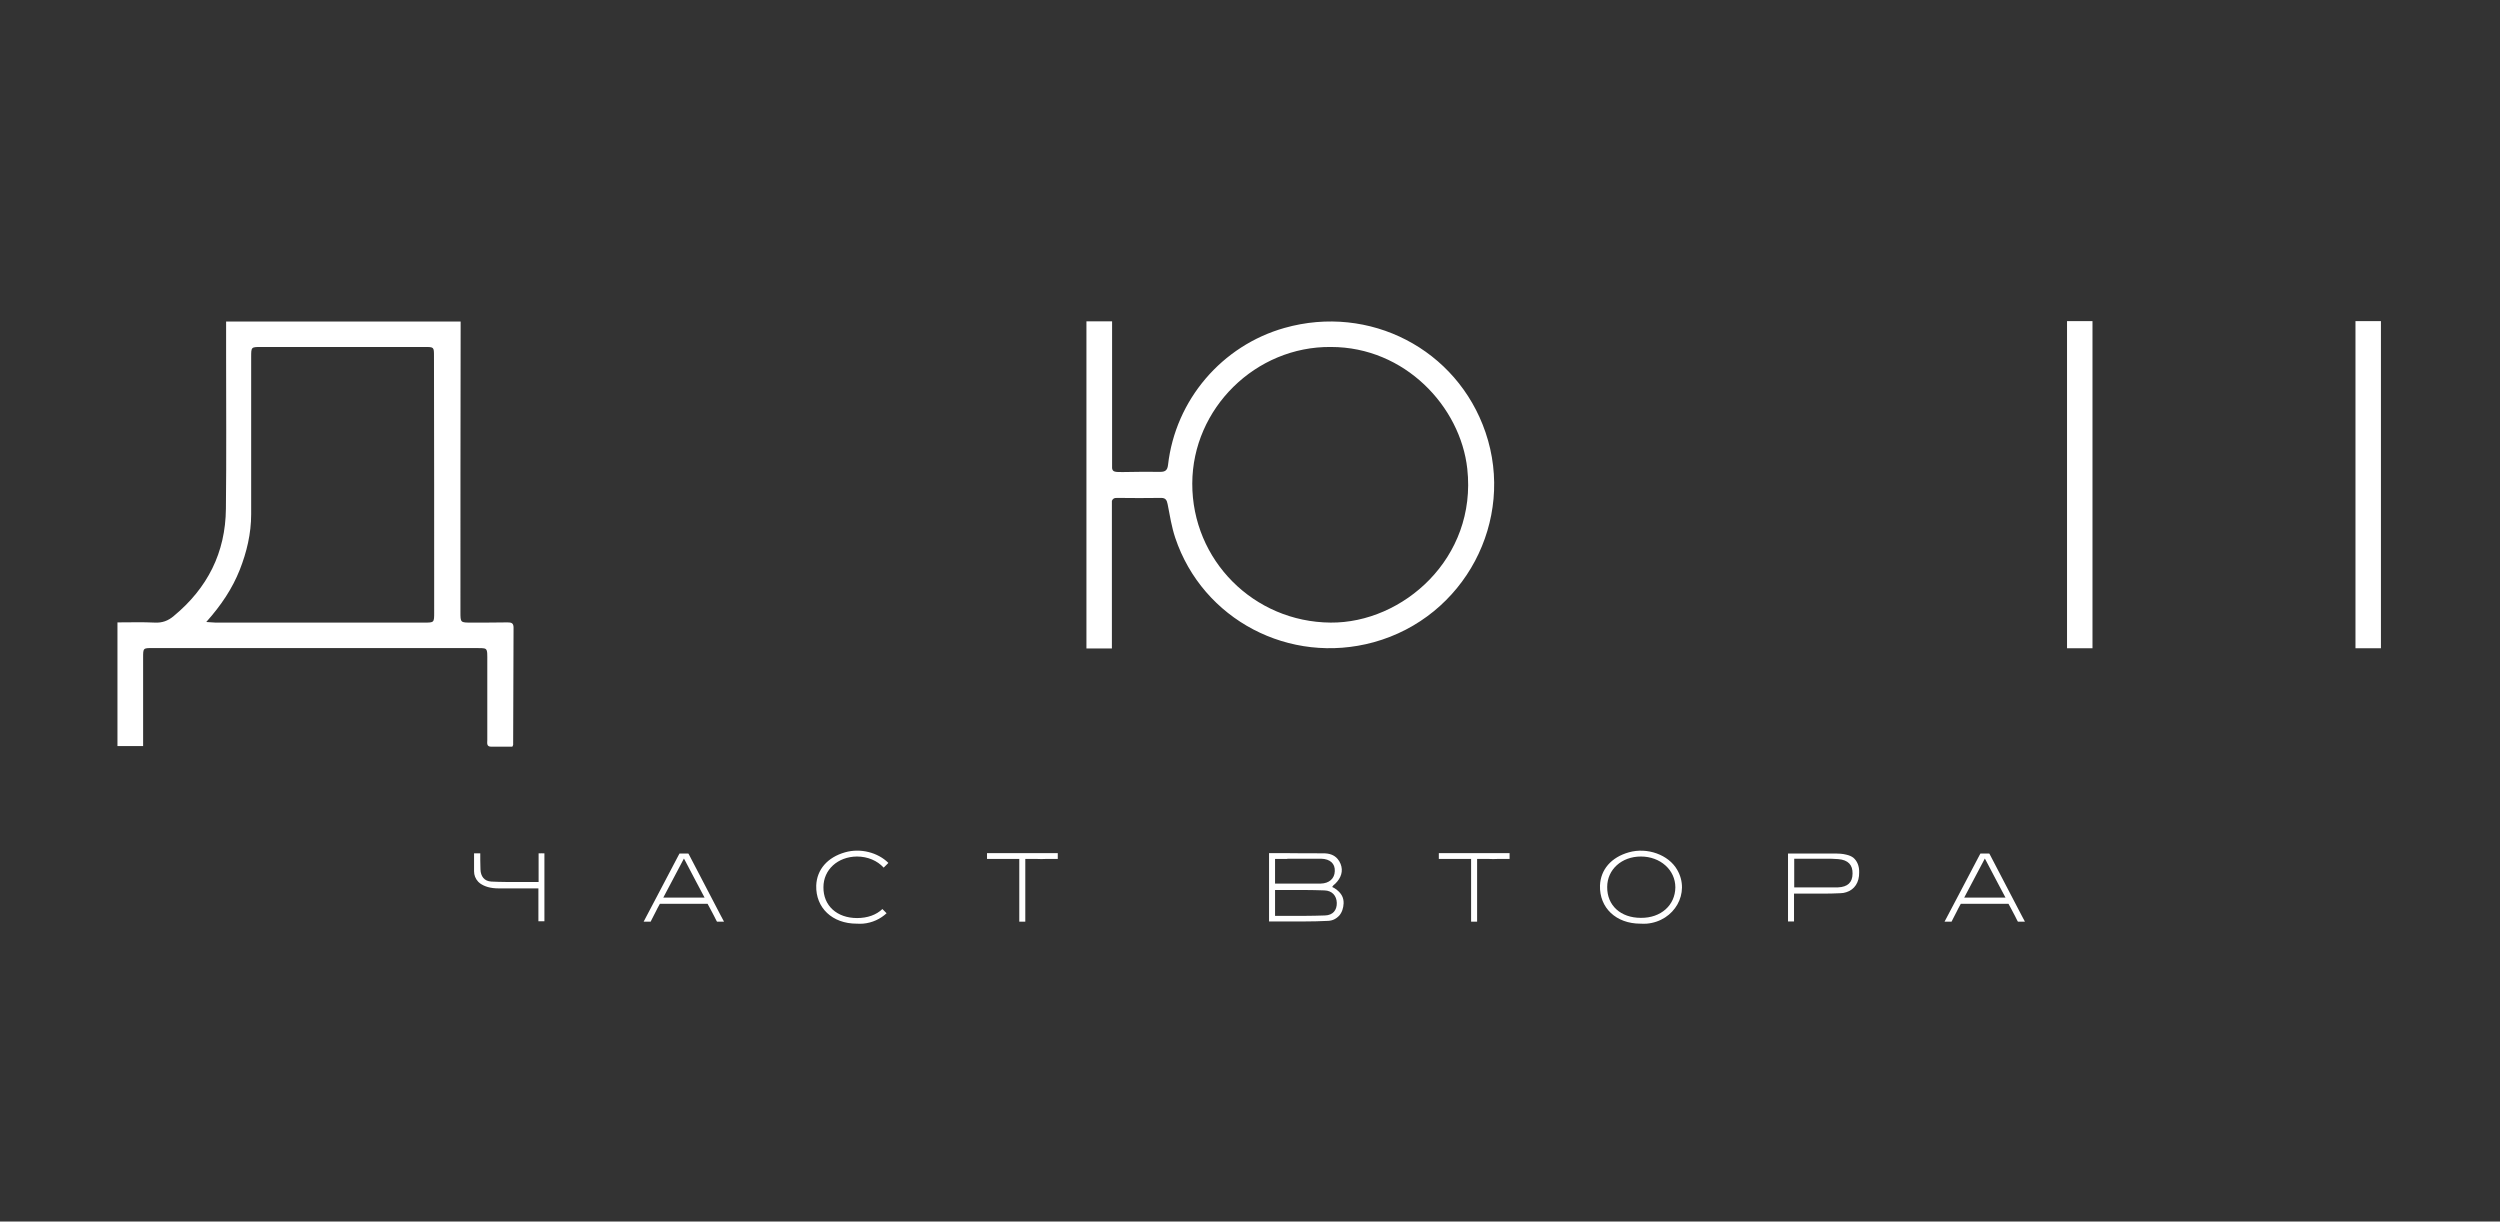 <?xml version="1.0" encoding="utf-8"?>
<!-- Generator: Adobe Illustrator 26.4.1, SVG Export Plug-In . SVG Version: 6.00 Build 0)  -->
<svg xmlns="http://www.w3.org/2000/svg" xmlns:xlink="http://www.w3.org/1999/xlink" version="1.1" id="Layer_1" x="0px" y="0px" viewBox="0 0 1247.2 609.4" style="enable-background:new 0 0 1247.2 609.4;" xml:space="preserve">
<rect x="0" y="0" width="1247.2" height="609.4" fill="#333333" stroke="none"/>
<style type="text/css">
	.st0{fill:#FFFFFF;}
</style>
<g>
	<path class="st0" d="M243.1,330.5c0,12.9,0,25.8,0,38.7c0,1.4-0.5,3.3,1.9,3.3c3.6,0,7.1,0,10.6,0c0.2-0.5,0.4-0.7,0.4-0.9   c0.1-19.5,0.1-39,0.2-58.5c0-2.3-1.1-2.6-3-2.6c-6,0.1-12.1,0.1-18.1,0.1c-5.4,0-5.4,0-5.4-5.3c0-46.7,0-93.4,0.1-140v-4.9H112.8   v15.4c0,26,0.2,52-0.1,78c-0.2,21.9-9.2,39.6-26,53.5c-2.8,2.4-5.8,3.5-9.5,3.3c-6.1-0.3-12.2-0.1-18.6-0.1v61.7h12.8v-44.1   c0-4.8,0-4.8,4.7-4.8c53.3,0,106.6,0,159.9,0C243.6,323.5,243.1,322.2,243.1,330.5z M216.6,305.5c0,5.1,0,5.1-4.9,5.1   c-34.7,0-69.4,0-104.2,0c-1.2,0-2.4-0.2-4.6-0.3c7.5-8.4,13-16.7,16.7-26c3.5-8.9,5.7-18.1,5.7-27.8c0-26.1,0-52.3,0-78.4   c0-5,0-5,5-5c27.2,0,54.3,0,81.5,0c4.7,0,4.7,0,4.7,4.6C216.6,220.3,216.6,262.9,216.6,305.5z"/>
	<path class="st0" d="M741.1,215.7c-14.2-41.6-57.9-64.1-100.3-52.1c-31.1,8.8-54.4,35.8-58.1,68.4c-0.3,2.5-1.3,3.4-3.8,3.4   c-6.3-0.1-12.5,0-18.8,0.1c-3.8,0-5,0-5.3-1.9v-73.3H542v163.2h12.7v-73.6c0.3-0.9,1-1.6,2.7-1.5c7.3,0.1,14.6,0.1,21.9,0   c2.2,0,2.8,1.1,3.2,3.1c1.1,5.7,2,11.4,3.8,16.8c13.7,40.9,57.1,63.6,99,52.1C730.7,307.9,756.1,259.7,741.1,215.7z M663.8,310.6   c-38.3-0.3-69.1-31.1-69-69.4c0.1-37.5,31.7-68.5,69.2-68.1c36.8,0,64.6,29.7,68,60.8C736.9,278.5,699.8,310.9,663.8,310.6z"/>
	<path class="st0" d="M667,444c-0.7-0.6-1.5-1.1-2.4-1.5c0.4-0.6,0.6-0.9,0.9-1.1c0.2-0.2,0.4-0.3,0.6-0.5c0,0,0,0,0,0   c3-2.9,4.1-6.4,2.7-9.9c-0.4-1-0.9-1.8-1.5-2.5c-1.7-2-4.1-2.8-7.1-2.8c-6.7,0-13.3,0-20-0.1c-1.4,0-2.9,0-4.3,0   c-0.3,0-0.5,0-0.8,0h-2v0.2v2.3v0.3v12.4v3.2v12.8v2.9v0h3v0h6.4c2.6,0,5.2,0,7.8,0c4.1,0,8.2-0.1,12.3-0.3   c2.3-0.1,4.1-1.1,5.5-2.6c1.4-1.6,2.1-3.8,2.2-6.1C670.4,447.7,669.1,445.7,667,444z M642.2,428.4h16.9c4.5,0.1,7,2.5,6.8,6.2   c-0.1,3.7-2.8,6.1-7,6.2c-0.9,0-1.8,0-2.7,0h-19.6h-0.5v-4.2v-5.5v-2.6H642.2z M636.1,456.9V444h10.5c1.4,0,2.8,0,4.1,0   c3.3,0,6.7,0.1,10,0.2c3.9,0.1,6.1,2.7,6.2,6.2c0.1,3.6-1.9,6.2-5.9,6.3c-3.3,0.1-6.7,0.2-10.1,0.2H636.1z"/>
	<path class="st0" d="M812.6,425.2c-8.8,2.5-14.1,8.6-14.4,16.6c-0.3,11.1,8,19,20.2,19c1,0,2.1,0.1,3.1,0   c13.9-1.2,21.9-15.4,15.2-26.9C832.4,426.4,821.8,422.6,812.6,425.2z M818.6,457.9c-10.1,0-16.9-6.2-16.8-15.4   c0-8.7,7.2-15.2,16.8-15.2c9.7,0,17.2,6.7,17.2,15.4C835.7,451.6,828.6,458,818.6,457.9z"/>
	<path class="st0" d="M427.5,427.3c5.4,0,10.2,2.1,13.3,5.5h0.1l2.3-2.3c-5.2-5.2-13.9-7.5-21.6-5.3c-8.8,2.5-14.1,8.6-14.4,16.6   c-0.3,11.1,8,19,20.2,19c1,0,2.1,0.1,3.1,0c4.7-0.4,8.8-2.4,11.8-5.2l-2.1-2.1h0c-3,2.9-7.4,4.5-12.6,4.5   c-10.1,0-16.9-6.2-16.8-15.4C410.8,433.9,417.9,427.4,427.5,427.3z"/>
	<path class="st0" d="M924.6,427.9c-0.9-0.7-2.1-1.2-3.4-1.5c-1.9-0.5-4-0.6-5.4-0.6h-20.7h-2h-1.1v2.4v0.2v0v14.3v3.1v13.9h3V447   v-1.2h1.6h12c3.2,0,6.4,0,9.6-0.2c1,0,2-0.2,2.9-0.5c4.1-1.3,6.5-4.9,6.4-9.9C927.6,432.1,926.5,429.5,924.6,427.9z M916.9,442.7   h-19.8h-2V441v-9.9v-2.7h15.6c2.1,0,4.3,0,6.4,0.2c4.9,0.4,7.2,2.9,7.1,7.2C924.2,440.2,921.8,442.5,916.9,442.7z"/>
	<path class="st0" d="M270,425.6c0,0-0.1,0.1-0.1,0.1h-1.2v10.9v3.4h-2.4h-14c-2.4,0-4.8-0.1-7.2-0.2c-3.5-0.2-5.3-2.6-5.4-6.1   c-0.1-1.5,0-3-0.1-4.5v-3.5h-1.7h-0.6h-0.8v0.6v8.4c0,1.9,0.7,3.7,2,5.1c0.1,0.1,0.2,0.2,0.3,0.3c0,0,0,0,0,0   c0.2,0.2,0.5,0.4,0.7,0.6c2.2,1.6,5.3,2.5,9.2,2.5c6.5,0,12.9,0,19.9,0v0v16.4h3v-16.4v-0.6v-2.5v-14.4h-1.6   C270.1,425.7,270.1,425.7,270,425.6z"/>
	<rect x="1031.2" y="160.2" class="st0" width="12.7" height="163.2"/>
	<rect x="1175.1" y="160.2" class="st0" width="12.7" height="163.2"/>
	<path class="st0" d="M717.8,425.6v2.9h5.9c1.6,0,3.1,0,4.7,0h3.6h1.9v2.2v29.1h3v-29.5v-1.8h1.8h3.6c1.7,0.1,3.5,0.1,5.3,0h5.5   v-2.9H717.8z"/>
	<path class="st0" d="M992.7,426.3l-0.3-0.5h-0.9h-2.6h-0.9l-0.6,1.1l0,0l-10.4,19.8l-6.9,13.1h3.5l0.7-1.4l1.9-3.7l0.8-1.6l1.2-2.2   l0,0h23.8l0,0l1.3,2.4l1.9,3.6l1.1,2.2l0.4,0.7h3.5l-1.7-3.2L992.7,426.3z M979.9,447.8l10.3-19.5l0.6,1.1l5.3,10.1l4.4,8.3H979.9z   "/>
	<path class="st0" d="M492.4,425.6v2.9h5.9c1.6,0,3.1,0,4.7,0h3.6h1.9v2.2v29.1h3v-29.5v-1.8h1.8h3.6c1.7,0.1,3.5,0.1,5.3,0h5.5   v-2.9H492.4z"/>
	<path class="st0" d="M343.7,426.3l-0.3-0.5h-0.9h-2.6h-0.9l-0.6,1.1l0,0l-10.4,19.8l-6.9,13.1h3.5l0.7-1.4l1.9-3.7l0.8-1.6l1.2-2.2   l0,0h23.8l0,0l1.3,2.4l1.9,3.6l1.1,2.2l0.4,0.7h3.5l-1.7-3.2L343.7,426.3z M330.9,447.8l10.3-19.5l0.6,1.1l5.3,10.1l4.4,8.3H330.9z   "/>
</g>
</svg>
